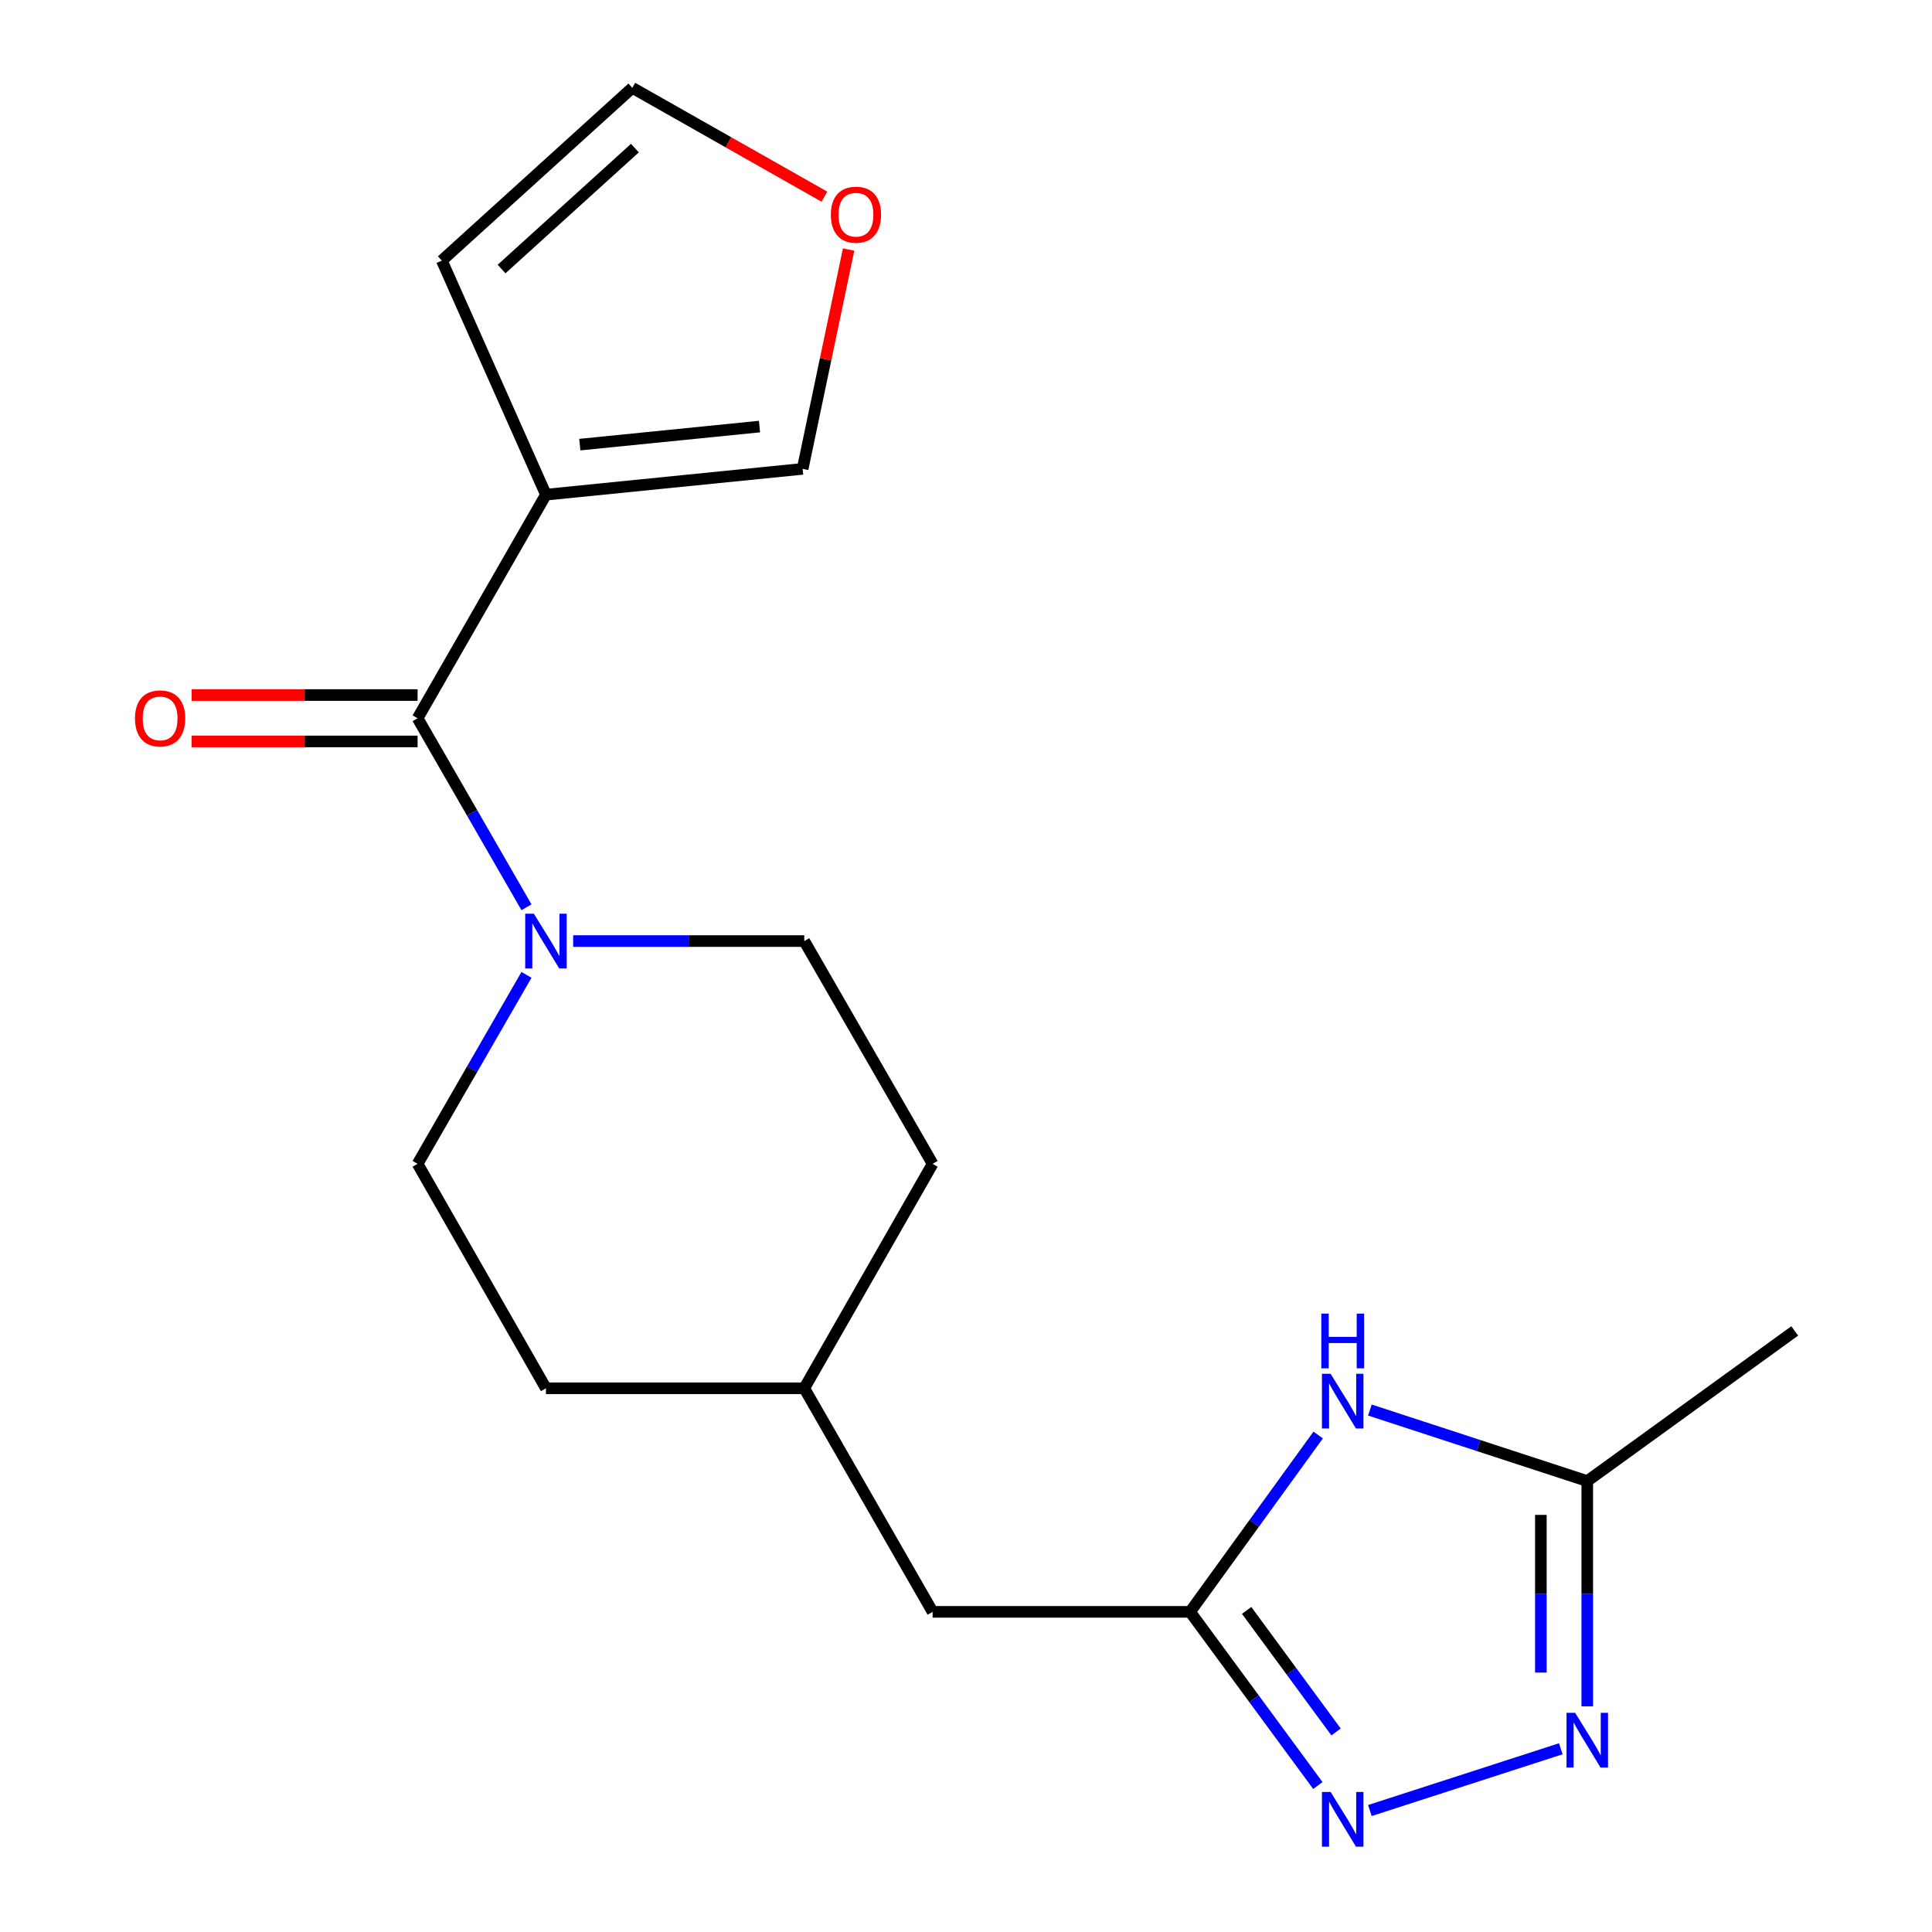 <?xml version='1.0' encoding='iso-8859-1'?>
<svg version='1.1' baseProfile='full'
              xmlns='http://www.w3.org/2000/svg'
                      xmlns:rdkit='http://www.rdkit.org/xml'
                      xmlns:xlink='http://www.w3.org/1999/xlink'
                  xml:space='preserve'
width='1000px' height='1000px' viewBox='0 0 1000 1000'>
<!-- END OF HEADER -->
<rect style='opacity:1.0;fill:#FFFFFF;stroke:none' width='1000' height='1000' x='0' y='0'> </rect>
<path class='bond-0' d='M 216.147,371.761 L 282.58,256.04' style='fill:none;fill-rule:evenodd;stroke:#000000;stroke-width:6px;stroke-linecap:butt;stroke-linejoin:miter;stroke-opacity:1' />
<path class='bond-5' d='M 216.147,371.761 L 244.327,420.683' style='fill:none;fill-rule:evenodd;stroke:#000000;stroke-width:6px;stroke-linecap:butt;stroke-linejoin:miter;stroke-opacity:1' />
<path class='bond-5' d='M 244.327,420.683 L 272.507,469.606' style='fill:none;fill-rule:evenodd;stroke:#0000FF;stroke-width:6px;stroke-linecap:butt;stroke-linejoin:miter;stroke-opacity:1' />
<path class='bond-10' d='M 216.147,359.752 L 157.674,359.752' style='fill:none;fill-rule:evenodd;stroke:#000000;stroke-width:6px;stroke-linecap:butt;stroke-linejoin:miter;stroke-opacity:1' />
<path class='bond-10' d='M 157.674,359.752 L 99.2,359.752' style='fill:none;fill-rule:evenodd;stroke:#FF0000;stroke-width:6px;stroke-linecap:butt;stroke-linejoin:miter;stroke-opacity:1' />
<path class='bond-10' d='M 216.147,383.769 L 157.674,383.769' style='fill:none;fill-rule:evenodd;stroke:#000000;stroke-width:6px;stroke-linecap:butt;stroke-linejoin:miter;stroke-opacity:1' />
<path class='bond-10' d='M 157.674,383.769 L 99.2,383.769' style='fill:none;fill-rule:evenodd;stroke:#FF0000;stroke-width:6px;stroke-linecap:butt;stroke-linejoin:miter;stroke-opacity:1' />
<path class='bond-7' d='M 282.58,256.04 L 415.445,242.684' style='fill:none;fill-rule:evenodd;stroke:#000000;stroke-width:6px;stroke-linecap:butt;stroke-linejoin:miter;stroke-opacity:1' />
<path class='bond-7' d='M 300.108,230.141 L 393.113,220.792' style='fill:none;fill-rule:evenodd;stroke:#000000;stroke-width:6px;stroke-linecap:butt;stroke-linejoin:miter;stroke-opacity:1' />
<path class='bond-8' d='M 282.58,256.04 L 228.689,134.876' style='fill:none;fill-rule:evenodd;stroke:#000000;stroke-width:6px;stroke-linecap:butt;stroke-linejoin:miter;stroke-opacity:1' />
<path class='bond-1' d='M 682.118,924.183 L 649.058,879.238' style='fill:none;fill-rule:evenodd;stroke:#0000FF;stroke-width:6px;stroke-linecap:butt;stroke-linejoin:miter;stroke-opacity:1' />
<path class='bond-1' d='M 649.058,879.238 L 615.998,834.294' style='fill:none;fill-rule:evenodd;stroke:#000000;stroke-width:6px;stroke-linecap:butt;stroke-linejoin:miter;stroke-opacity:1' />
<path class='bond-1' d='M 691.546,896.469 L 668.404,865.008' style='fill:none;fill-rule:evenodd;stroke:#0000FF;stroke-width:6px;stroke-linecap:butt;stroke-linejoin:miter;stroke-opacity:1' />
<path class='bond-1' d='M 668.404,865.008 L 645.262,833.547' style='fill:none;fill-rule:evenodd;stroke:#000000;stroke-width:6px;stroke-linecap:butt;stroke-linejoin:miter;stroke-opacity:1' />
<path class='bond-2' d='M 709.052,937.125 L 807.87,905.158' style='fill:none;fill-rule:evenodd;stroke:#0000FF;stroke-width:6px;stroke-linecap:butt;stroke-linejoin:miter;stroke-opacity:1' />
<path class='bond-21' d='M 821.567,883.214 L 821.567,824.911' style='fill:none;fill-rule:evenodd;stroke:#0000FF;stroke-width:6px;stroke-linecap:butt;stroke-linejoin:miter;stroke-opacity:1' />
<path class='bond-21' d='M 821.567,824.911 L 821.567,766.607' style='fill:none;fill-rule:evenodd;stroke:#000000;stroke-width:6px;stroke-linecap:butt;stroke-linejoin:miter;stroke-opacity:1' />
<path class='bond-21' d='M 797.55,865.723 L 797.55,824.911' style='fill:none;fill-rule:evenodd;stroke:#0000FF;stroke-width:6px;stroke-linecap:butt;stroke-linejoin:miter;stroke-opacity:1' />
<path class='bond-21' d='M 797.55,824.911 L 797.55,784.098' style='fill:none;fill-rule:evenodd;stroke:#000000;stroke-width:6px;stroke-linecap:butt;stroke-linejoin:miter;stroke-opacity:1' />
<path class='bond-3' d='M 682.292,742.759 L 649.145,788.526' style='fill:none;fill-rule:evenodd;stroke:#0000FF;stroke-width:6px;stroke-linecap:butt;stroke-linejoin:miter;stroke-opacity:1' />
<path class='bond-3' d='M 649.145,788.526 L 615.998,834.294' style='fill:none;fill-rule:evenodd;stroke:#000000;stroke-width:6px;stroke-linecap:butt;stroke-linejoin:miter;stroke-opacity:1' />
<path class='bond-6' d='M 709.055,729.831 L 765.311,748.219' style='fill:none;fill-rule:evenodd;stroke:#0000FF;stroke-width:6px;stroke-linecap:butt;stroke-linejoin:miter;stroke-opacity:1' />
<path class='bond-6' d='M 765.311,748.219 L 821.567,766.607' style='fill:none;fill-rule:evenodd;stroke:#000000;stroke-width:6px;stroke-linecap:butt;stroke-linejoin:miter;stroke-opacity:1' />
<path class='bond-4' d='M 615.998,834.294 L 482.719,834.294' style='fill:none;fill-rule:evenodd;stroke:#000000;stroke-width:6px;stroke-linecap:butt;stroke-linejoin:miter;stroke-opacity:1' />
<path class='bond-11' d='M 296.663,487.094 L 356.474,487.094' style='fill:none;fill-rule:evenodd;stroke:#0000FF;stroke-width:6px;stroke-linecap:butt;stroke-linejoin:miter;stroke-opacity:1' />
<path class='bond-11' d='M 356.474,487.094 L 416.286,487.094' style='fill:none;fill-rule:evenodd;stroke:#000000;stroke-width:6px;stroke-linecap:butt;stroke-linejoin:miter;stroke-opacity:1' />
<path class='bond-12' d='M 272.505,504.581 L 244.326,553.49' style='fill:none;fill-rule:evenodd;stroke:#0000FF;stroke-width:6px;stroke-linecap:butt;stroke-linejoin:miter;stroke-opacity:1' />
<path class='bond-12' d='M 244.326,553.49 L 216.147,602.4' style='fill:none;fill-rule:evenodd;stroke:#000000;stroke-width:6px;stroke-linecap:butt;stroke-linejoin:miter;stroke-opacity:1' />
<path class='bond-18' d='M 821.567,766.607 L 928.948,688.887' style='fill:none;fill-rule:evenodd;stroke:#000000;stroke-width:6px;stroke-linecap:butt;stroke-linejoin:miter;stroke-opacity:1' />
<path class='bond-9' d='M 415.445,242.684 L 427.342,185.927' style='fill:none;fill-rule:evenodd;stroke:#000000;stroke-width:6px;stroke-linecap:butt;stroke-linejoin:miter;stroke-opacity:1' />
<path class='bond-9' d='M 427.342,185.927 L 439.239,129.169' style='fill:none;fill-rule:evenodd;stroke:#FF0000;stroke-width:6px;stroke-linecap:butt;stroke-linejoin:miter;stroke-opacity:1' />
<path class='bond-13' d='M 228.689,134.876 L 327.278,45.455' style='fill:none;fill-rule:evenodd;stroke:#000000;stroke-width:6px;stroke-linecap:butt;stroke-linejoin:miter;stroke-opacity:1' />
<path class='bond-13' d='M 259.613,139.252 L 328.624,76.657' style='fill:none;fill-rule:evenodd;stroke:#000000;stroke-width:6px;stroke-linecap:butt;stroke-linejoin:miter;stroke-opacity:1' />
<path class='bond-19' d='M 426.711,101.796 L 376.994,73.625' style='fill:none;fill-rule:evenodd;stroke:#FF0000;stroke-width:6px;stroke-linecap:butt;stroke-linejoin:miter;stroke-opacity:1' />
<path class='bond-19' d='M 376.994,73.625 L 327.278,45.455' style='fill:none;fill-rule:evenodd;stroke:#000000;stroke-width:6px;stroke-linecap:butt;stroke-linejoin:miter;stroke-opacity:1' />
<path class='bond-16' d='M 416.286,487.094 L 482.719,602.4' style='fill:none;fill-rule:evenodd;stroke:#000000;stroke-width:6px;stroke-linecap:butt;stroke-linejoin:miter;stroke-opacity:1' />
<path class='bond-15' d='M 216.147,602.4 L 282.58,718.574' style='fill:none;fill-rule:evenodd;stroke:#000000;stroke-width:6px;stroke-linecap:butt;stroke-linejoin:miter;stroke-opacity:1' />
<path class='bond-14' d='M 482.719,834.294 L 416.286,718.574' style='fill:none;fill-rule:evenodd;stroke:#000000;stroke-width:6px;stroke-linecap:butt;stroke-linejoin:miter;stroke-opacity:1' />
<path class='bond-17' d='M 282.58,718.574 L 416.286,718.574' style='fill:none;fill-rule:evenodd;stroke:#000000;stroke-width:6px;stroke-linecap:butt;stroke-linejoin:miter;stroke-opacity:1' />
<path class='bond-20' d='M 482.719,602.4 L 416.286,718.574' style='fill:none;fill-rule:evenodd;stroke:#000000;stroke-width:6px;stroke-linecap:butt;stroke-linejoin:miter;stroke-opacity:1' />
<path  class='atom-2' d='M 688.726 927.515
L 698.006 942.515
Q 698.926 943.995, 700.406 946.675
Q 701.886 949.355, 701.966 949.515
L 701.966 927.515
L 705.726 927.515
L 705.726 955.835
L 701.846 955.835
L 691.886 939.435
Q 690.726 937.515, 689.486 935.315
Q 688.286 933.115, 687.926 932.435
L 687.926 955.835
L 684.246 955.835
L 684.246 927.515
L 688.726 927.515
' fill='#0000FF'/>
<path  class='atom-3' d='M 815.307 886.567
L 824.587 901.567
Q 825.507 903.047, 826.987 905.727
Q 828.467 908.407, 828.547 908.567
L 828.547 886.567
L 832.307 886.567
L 832.307 914.887
L 828.427 914.887
L 818.467 898.487
Q 817.307 896.567, 816.067 894.367
Q 814.867 892.167, 814.507 891.487
L 814.507 914.887
L 810.827 914.887
L 810.827 886.567
L 815.307 886.567
' fill='#0000FF'/>
<path  class='atom-4' d='M 688.726 711.072
L 698.006 726.072
Q 698.926 727.552, 700.406 730.232
Q 701.886 732.912, 701.966 733.072
L 701.966 711.072
L 705.726 711.072
L 705.726 739.392
L 701.846 739.392
L 691.886 722.992
Q 690.726 721.072, 689.486 718.872
Q 688.286 716.672, 687.926 715.992
L 687.926 739.392
L 684.246 739.392
L 684.246 711.072
L 688.726 711.072
' fill='#0000FF'/>
<path  class='atom-4' d='M 683.906 679.92
L 687.746 679.92
L 687.746 691.96
L 702.226 691.96
L 702.226 679.92
L 706.066 679.92
L 706.066 708.24
L 702.226 708.24
L 702.226 695.16
L 687.746 695.16
L 687.746 708.24
L 683.906 708.24
L 683.906 679.92
' fill='#0000FF'/>
<path  class='atom-6' d='M 276.32 472.934
L 285.6 487.934
Q 286.52 489.414, 288 492.094
Q 289.48 494.774, 289.56 494.934
L 289.56 472.934
L 293.32 472.934
L 293.32 501.254
L 289.44 501.254
L 279.48 484.854
Q 278.32 482.934, 277.08 480.734
Q 275.88 478.534, 275.52 477.854
L 275.52 501.254
L 271.84 501.254
L 271.84 472.934
L 276.32 472.934
' fill='#0000FF'/>
<path  class='atom-10' d='M 430.038 111.127
Q 430.038 104.327, 433.398 100.527
Q 436.758 96.727, 443.038 96.727
Q 449.318 96.727, 452.678 100.527
Q 456.038 104.327, 456.038 111.127
Q 456.038 118.007, 452.638 121.927
Q 449.238 125.807, 443.038 125.807
Q 436.798 125.807, 433.398 121.927
Q 430.038 118.047, 430.038 111.127
M 443.038 122.607
Q 447.358 122.607, 449.678 119.727
Q 452.038 116.807, 452.038 111.127
Q 452.038 105.567, 449.678 102.767
Q 447.358 99.927, 443.038 99.927
Q 438.718 99.927, 436.358 102.727
Q 434.038 105.527, 434.038 111.127
Q 434.038 116.847, 436.358 119.727
Q 438.718 122.607, 443.038 122.607
' fill='#FF0000'/>
<path  class='atom-11' d='M 69.868 371.841
Q 69.868 365.041, 73.228 361.241
Q 76.588 357.441, 82.868 357.441
Q 89.148 357.441, 92.508 361.241
Q 95.868 365.041, 95.868 371.841
Q 95.868 378.721, 92.468 382.641
Q 89.068 386.521, 82.868 386.521
Q 76.628 386.521, 73.228 382.641
Q 69.868 378.761, 69.868 371.841
M 82.868 383.321
Q 87.188 383.321, 89.508 380.441
Q 91.868 377.521, 91.868 371.841
Q 91.868 366.281, 89.508 363.481
Q 87.188 360.641, 82.868 360.641
Q 78.548 360.641, 76.188 363.441
Q 73.868 366.241, 73.868 371.841
Q 73.868 377.561, 76.188 380.441
Q 78.548 383.321, 82.868 383.321
' fill='#FF0000'/>
</svg>
